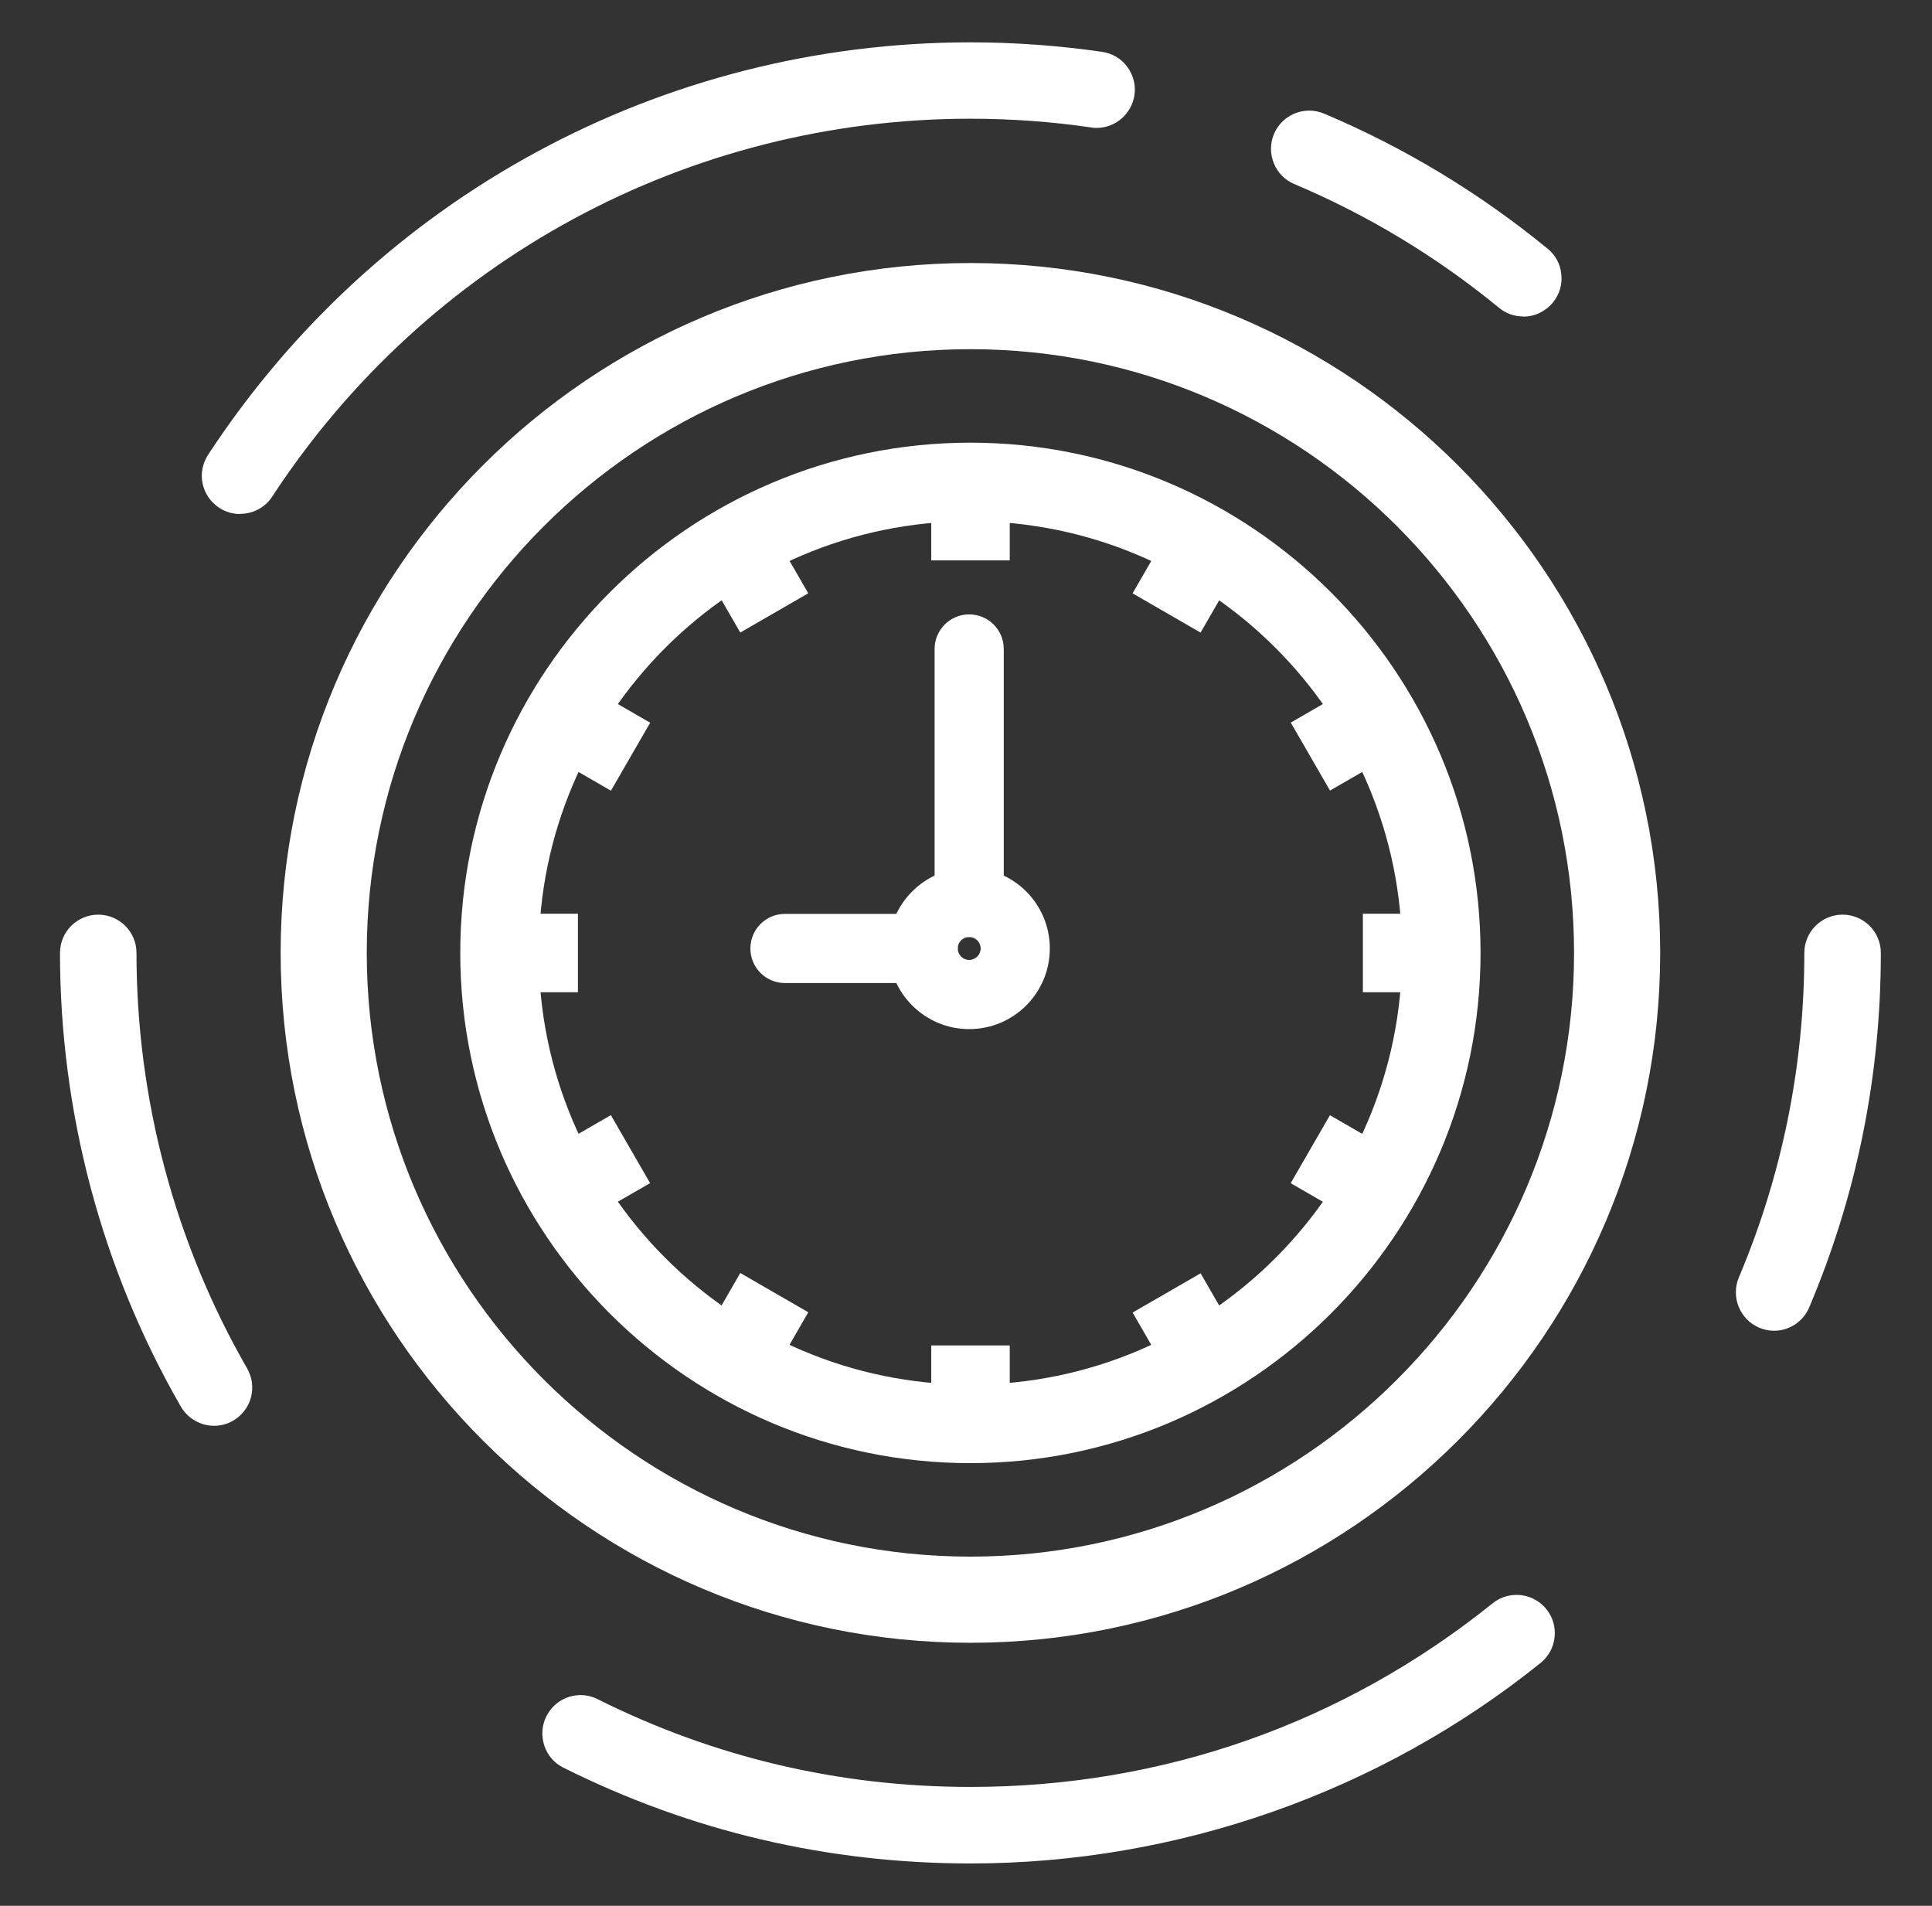 <svg width="73" height="72" viewBox="0 0 73 72" fill="none" xmlns="http://www.w3.org/2000/svg">
<rect x="0" y="0" width="73" height="72" fill="#333333" stroke="none"/>
<path d="M36.667 62.063C22.294 62.063 10.604 50.373 10.604 36C10.604 21.627 22.294 9.937 36.667 9.937C51.039 9.937 62.73 21.627 62.73 36C62.73 50.373 51.039 62.063 36.667 62.063ZM36.667 13.192C24.092 13.192 13.858 23.425 13.858 36C13.858 48.575 24.092 58.808 36.667 58.808C49.241 58.808 59.475 48.575 59.475 36C59.475 23.425 49.241 13.192 36.667 13.192Z" fill="white"/>
<path d="M8.089 53.865C7.574 53.865 7.094 53.587 6.834 53.142C3.845 47.95 2.267 42.024 2.267 36C2.267 35.202 2.914 34.555 3.712 34.555C4.51 34.555 5.157 35.202 5.157 36C5.157 41.516 6.603 46.944 9.337 51.697C9.528 52.032 9.58 52.42 9.482 52.795C9.384 53.165 9.141 53.478 8.805 53.674C8.586 53.801 8.337 53.865 8.089 53.865Z" fill="white"/>
<path d="M36.667 70.4C31.261 70.4 26.086 69.18 21.288 66.781C20.941 66.607 20.686 66.313 20.565 65.943C20.444 65.573 20.473 65.185 20.646 64.838C20.895 64.347 21.386 64.04 21.941 64.04C22.167 64.04 22.381 64.093 22.589 64.197C26.983 66.394 31.723 67.509 36.672 67.509C43.934 67.509 50.75 65.11 56.399 60.572C56.659 60.363 56.971 60.254 57.301 60.254C57.74 60.254 58.151 60.45 58.428 60.791C58.671 61.092 58.781 61.468 58.74 61.855C58.7 62.237 58.509 62.584 58.209 62.826C52.132 67.712 44.483 70.4 36.672 70.4H36.667Z" fill="white"/>
<path d="M67.031 50.275C66.84 50.275 66.65 50.234 66.47 50.159C65.736 49.847 65.395 48.997 65.701 48.263C67.343 44.377 68.176 40.255 68.176 36C68.176 35.202 68.823 34.555 69.621 34.555C70.419 34.555 71.067 35.202 71.067 36C71.067 40.643 70.159 45.147 68.361 49.39C68.135 49.928 67.609 50.275 67.031 50.275Z" fill="white"/>
<path d="M57.549 11.955C57.214 11.955 56.89 11.839 56.636 11.625C54.289 9.7 51.687 8.127 48.906 6.954C48.548 6.803 48.276 6.526 48.131 6.167C47.987 5.809 47.987 5.416 48.137 5.063C48.363 4.526 48.889 4.179 49.473 4.179C49.663 4.179 49.854 4.219 50.033 4.294C53.075 5.578 55.913 7.295 58.474 9.394C58.775 9.636 58.96 9.983 58.995 10.371C59.035 10.752 58.92 11.128 58.677 11.429C58.399 11.764 57.995 11.961 57.561 11.961L57.549 11.955Z" fill="white"/>
<path d="M9.071 19.419C8.788 19.419 8.516 19.338 8.279 19.182C7.956 18.968 7.736 18.644 7.655 18.268C7.574 17.892 7.655 17.505 7.863 17.181C14.252 7.428 25.017 1.6 36.667 1.6C38.332 1.6 40.008 1.722 41.645 1.959C42.026 2.016 42.367 2.213 42.593 2.525C42.824 2.837 42.922 3.213 42.864 3.595C42.76 4.3 42.148 4.832 41.442 4.832C41.373 4.832 41.303 4.832 41.228 4.815C39.731 4.595 38.193 4.485 36.667 4.485C26 4.485 16.137 9.821 10.286 18.76C10.02 19.17 9.563 19.413 9.077 19.413L9.071 19.419Z" fill="white"/>
<path d="M36.667 55.276C26.034 55.276 17.391 46.627 17.391 36C17.391 25.374 26.04 16.724 36.667 16.724C47.293 16.724 55.942 25.374 55.942 36C55.942 46.627 47.293 55.276 36.667 55.276ZM36.667 19.691C27.671 19.691 20.357 27.01 20.357 36C20.357 44.99 27.676 52.31 36.667 52.31C45.657 52.31 52.976 44.99 52.976 36C52.976 27.01 45.657 19.691 36.667 19.691Z" fill="white"/>
<path d="M38.153 18.205H35.187V21.171H38.153V18.205Z" fill="white"/>
<path d="M29.057 19.846L26.488 21.329L27.971 23.897L30.54 22.414L29.057 19.846Z" fill="white"/>
<path d="M21.999 25.821L20.516 28.389L23.084 29.872L24.567 27.304L21.999 25.821Z" fill="white"/>
<path d="M21.837 34.52H18.871V37.486H21.837V34.52Z" fill="white"/>
<path d="M23.081 42.129L20.512 43.612L21.995 46.18L24.564 44.697L23.081 42.129Z" fill="white"/>
<path d="M27.972 48.093L26.489 50.662L29.058 52.145L30.541 49.577L27.972 48.093Z" fill="white"/>
<path d="M38.153 50.83H35.187V53.796H38.153V50.83Z" fill="white"/>
<path d="M45.364 48.105L42.795 49.587L44.278 52.156L46.847 50.673L45.364 48.105Z" fill="white"/>
<path d="M50.251 42.132L48.768 44.7L51.336 46.183L52.819 43.615L50.251 42.132Z" fill="white"/>
<path d="M54.462 34.52H51.496V37.486H54.462V34.52Z" fill="white"/>
<path d="M51.34 25.816L48.771 27.299L50.254 29.867L52.823 28.384L51.34 25.816Z" fill="white"/>
<path d="M44.277 19.848L42.794 22.416L45.363 23.899L46.846 21.331L44.277 19.848Z" fill="white"/>
<path d="M36.62 38.879C34.944 38.879 33.574 37.515 33.574 35.832C33.574 34.15 34.938 32.786 36.62 32.786C38.303 32.786 39.667 34.15 39.667 35.832C39.667 37.515 38.303 38.879 36.62 38.879ZM36.62 35.399C36.377 35.399 36.187 35.595 36.187 35.832C36.187 36.069 36.383 36.266 36.62 36.266C36.857 36.266 37.054 36.069 37.054 35.832C37.054 35.595 36.857 35.399 36.62 35.399Z" fill="white"/>
<path d="M36.62 35.399C35.898 35.399 35.314 34.815 35.314 34.092V24.518C35.314 23.795 35.898 23.211 36.62 23.211C37.343 23.211 37.927 23.795 37.927 24.518V34.092C37.927 34.815 37.343 35.399 36.62 35.399Z" fill="white"/>
<path d="M34.88 37.139H29.659C28.937 37.139 28.353 36.555 28.353 35.832C28.353 35.11 28.937 34.526 29.659 34.526H34.88C35.603 34.526 36.187 35.11 36.187 35.832C36.187 36.555 35.603 37.139 34.88 37.139Z" fill="white"/>
</svg>
